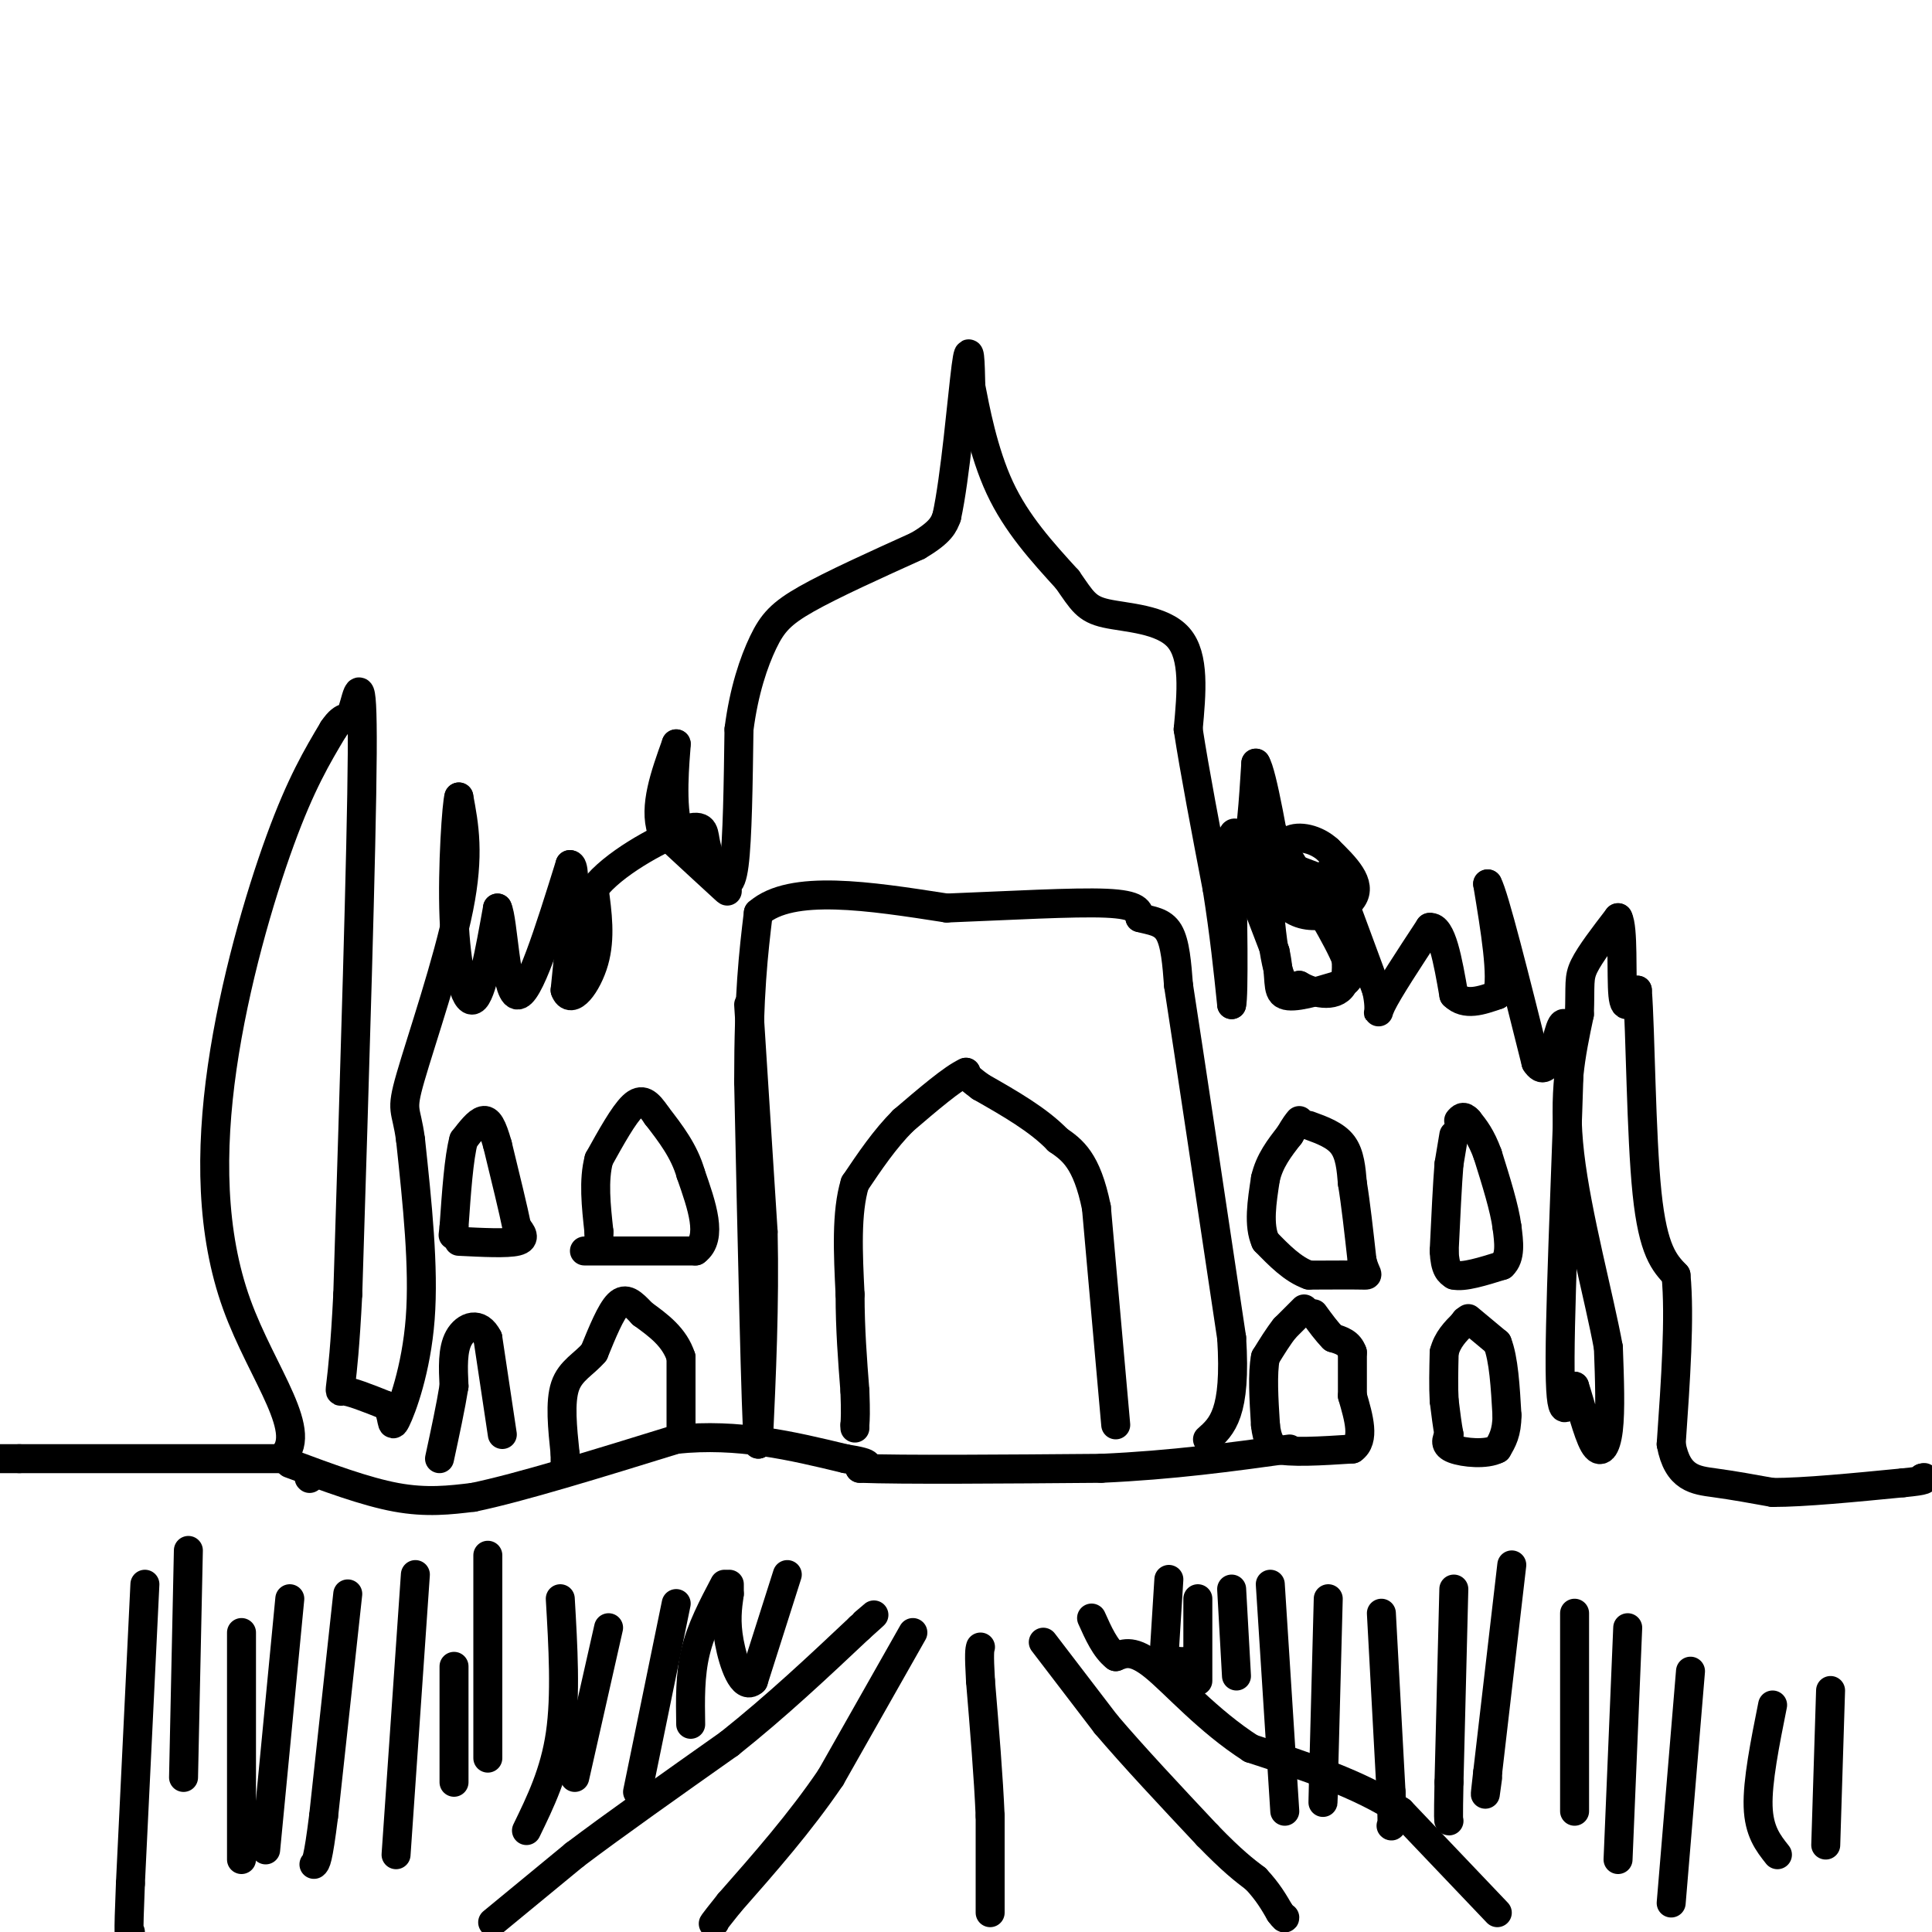 <svg viewBox='0 0 400 400' version='1.1' xmlns='http://www.w3.org/2000/svg' xmlns:xlink='http://www.w3.org/1999/xlink'><g fill='none' stroke='#000000' stroke-width='6' stroke-linecap='round' stroke-linejoin='round'><path d='M0,302c0.000,0.000 4.000,0.000 4,0'/><path d='M4,302c0.000,0.000 54.000,0.000 54,0'/><path d='M58,302c6.654,-4.954 -3.711,-17.338 -9,-32c-5.289,-14.662 -5.501,-31.601 -3,-49c2.501,-17.399 7.715,-35.257 12,-47c4.285,-11.743 7.643,-17.372 11,-23'/><path d='M69,151c2.452,-3.667 3.083,-1.333 4,-4c0.917,-2.667 2.119,-10.333 2,9c-0.119,19.333 -1.560,65.667 -3,112'/><path d='M72,268c-1.089,21.733 -2.311,20.067 -1,20c1.311,-0.067 5.156,1.467 9,3'/><path d='M80,291c1.524,1.952 0.833,5.333 2,3c1.167,-2.333 4.190,-10.381 5,-21c0.810,-10.619 -0.595,-23.810 -2,-37'/><path d='M85,236c-0.905,-6.857 -2.167,-5.500 0,-13c2.167,-7.500 7.762,-23.857 10,-35c2.238,-11.143 1.119,-17.071 0,-23'/><path d='M95,165c-0.405,0.857 -1.417,14.500 -1,25c0.417,10.500 2.262,17.857 4,17c1.738,-0.857 3.369,-9.929 5,-19'/><path d='M103,188c1.178,2.244 1.622,17.356 4,18c2.378,0.644 6.689,-13.178 11,-27'/><path d='M118,179c1.667,-0.167 0.333,12.917 -1,26'/><path d='M117,205c1.178,3.378 4.622,-1.178 6,-6c1.378,-4.822 0.689,-9.911 0,-15'/><path d='M123,184c3.798,-5.071 13.292,-10.250 18,-12c4.708,-1.750 4.631,-0.071 5,2c0.369,2.071 1.185,4.536 2,7'/><path d='M148,181c1.333,2.289 3.667,4.511 2,3c-1.667,-1.511 -7.333,-6.756 -13,-12'/><path d='M137,172c-1.667,-5.000 0.667,-11.500 3,-18'/><path d='M140,154c0.111,0.267 -1.111,9.933 0,16c1.111,6.067 4.556,8.533 8,11'/><path d='M148,181c2.089,2.511 3.311,3.289 4,-2c0.689,-5.289 0.844,-16.644 1,-28'/><path d='M153,151c1.024,-8.000 3.083,-14.000 5,-18c1.917,-4.000 3.690,-6.000 9,-9c5.310,-3.000 14.155,-7.000 23,-11'/><path d='M190,113c4.833,-2.833 5.417,-4.417 6,-6'/><path d='M196,107c1.778,-8.000 3.222,-25.000 4,-31c0.778,-6.000 0.889,-1.000 1,4'/><path d='M201,80c0.867,4.444 2.533,13.556 6,21c3.467,7.444 8.733,13.222 14,19'/><path d='M221,120c3.107,4.452 3.875,6.083 8,7c4.125,0.917 11.607,1.119 15,5c3.393,3.881 2.696,11.440 2,19'/><path d='M246,151c1.333,8.667 3.667,20.833 6,33'/><path d='M252,184c1.500,9.500 2.250,16.750 3,24'/><path d='M255,208c0.500,-1.667 0.250,-17.833 0,-34'/><path d='M255,174c0.578,-4.311 2.022,1.911 3,1c0.978,-0.911 1.489,-8.956 2,-17'/><path d='M260,158c1.333,2.000 3.667,15.500 6,29'/><path d='M266,187c4.267,4.733 11.933,2.067 14,-1c2.067,-3.067 -1.467,-6.533 -5,-10'/><path d='M275,176c-2.476,-2.310 -6.167,-3.083 -8,-2c-1.833,1.083 -1.810,4.024 -1,6c0.810,1.976 2.405,2.988 4,4'/><path d='M270,184c3.733,1.200 11.067,2.200 10,1c-1.067,-1.200 -10.533,-4.600 -20,-8'/><path d='M260,177c-4.356,-2.400 -5.244,-4.400 -4,-1c1.244,3.400 4.622,12.200 8,21'/><path d='M264,197c1.200,5.356 0.200,8.244 2,9c1.800,0.756 6.400,-0.622 11,-2'/><path d='M277,204c2.556,-0.800 3.444,-1.800 1,-7c-2.444,-5.200 -8.222,-14.600 -14,-24'/><path d='M264,173c-2.400,1.556 -1.400,17.444 0,25c1.400,7.556 3.200,6.778 5,6'/><path d='M269,204c2.822,1.644 7.378,2.756 9,0c1.622,-2.756 0.311,-9.378 -1,-16'/><path d='M277,188c-0.778,-5.111 -2.222,-9.889 -1,-7c1.222,2.889 5.111,13.444 9,24'/><path d='M285,205c1.178,5.111 -0.378,5.889 1,3c1.378,-2.889 5.689,-9.444 10,-16'/><path d='M296,192c2.500,-0.333 3.750,6.833 5,14'/><path d='M301,206c2.333,2.333 5.667,1.167 9,0'/><path d='M310,206c1.167,-3.833 -0.417,-13.417 -2,-23'/><path d='M308,183c1.333,2.333 5.667,19.667 10,37'/><path d='M318,220c2.578,4.067 4.022,-4.267 5,-7c0.978,-2.733 1.489,0.133 2,3'/><path d='M325,216c-0.267,14.644 -1.933,49.756 -2,65c-0.067,15.244 1.467,10.622 3,6'/><path d='M326,287c1.190,3.619 2.667,9.667 4,12c1.333,2.333 2.524,0.952 3,-3c0.476,-3.952 0.238,-10.476 0,-17'/><path d='M333,279c-1.867,-10.244 -6.533,-27.356 -8,-40c-1.467,-12.644 0.267,-20.822 2,-29'/><path d='M327,210c0.222,-6.289 -0.222,-7.511 1,-10c1.222,-2.489 4.111,-6.244 7,-10'/><path d='M335,190c1.178,2.044 0.622,12.156 1,16c0.378,3.844 1.689,1.422 3,-1'/><path d='M339,205c0.644,8.422 0.756,29.978 2,42c1.244,12.022 3.622,14.511 6,17'/><path d='M347,264c0.833,8.667 -0.083,21.833 -1,35'/><path d='M346,299c1.311,7.133 5.089,7.467 9,8c3.911,0.533 7.956,1.267 12,2'/><path d='M367,309c6.500,0.000 16.750,-1.000 27,-2'/><path d='M394,307c5.167,-0.500 4.583,-0.750 4,-1'/><path d='M398,306c0.667,-0.167 0.333,-0.083 0,0'/><path d='M155,208c0.000,0.000 3.000,47.000 3,47'/><path d='M158,255c0.333,15.167 -0.333,29.583 -1,44'/><path d='M157,299c-0.500,-5.167 -1.250,-40.083 -2,-75'/><path d='M155,224c0.000,-18.333 1.000,-26.667 2,-35'/><path d='M157,189c6.833,-6.000 22.917,-3.500 39,-1'/><path d='M196,188c13.089,-0.511 26.311,-1.289 33,-1c6.689,0.289 6.844,1.644 7,3'/><path d='M236,190c2.333,0.644 4.667,0.756 6,3c1.333,2.244 1.667,6.622 2,11'/><path d='M244,204c2.167,14.000 6.583,43.500 11,73'/><path d='M255,277c1.000,15.667 -2.000,18.333 -5,21'/><path d='M231,295c0.000,0.000 -4.000,-45.000 -4,-45'/><path d='M227,250c-2.000,-9.833 -5.000,-11.917 -8,-14'/><path d='M219,236c-4.000,-4.167 -10.000,-7.583 -16,-11'/><path d='M203,225c-3.167,-2.333 -3.083,-2.667 -3,-3'/><path d='M200,222c-2.667,1.167 -7.833,5.583 -13,10'/><path d='M187,232c-3.833,3.833 -6.917,8.417 -10,13'/><path d='M177,245c-1.833,6.000 -1.417,14.500 -1,23'/><path d='M176,268c0.000,7.167 0.500,13.583 1,20'/><path d='M177,288c0.167,4.500 0.083,5.750 0,7'/><path d='M177,295c0.000,1.167 0.000,0.583 0,0'/><path d='M141,297c0.000,0.000 0.000,-16.000 0,-16'/><path d='M141,281c-1.333,-4.167 -4.667,-6.583 -8,-9'/><path d='M133,272c-2.133,-2.289 -3.467,-3.511 -5,-2c-1.533,1.511 -3.267,5.756 -5,10'/><path d='M123,280c-2.111,2.489 -4.889,3.711 -6,7c-1.111,3.289 -0.556,8.644 0,14'/><path d='M117,301c0.000,2.833 0.000,2.917 0,3'/><path d='M104,297c0.000,0.000 -3.000,-20.000 -3,-20'/><path d='M101,277c-1.756,-3.556 -4.644,-2.444 -6,0c-1.356,2.444 -1.178,6.222 -1,10'/><path d='M94,287c-0.667,4.167 -1.833,9.583 -3,15'/><path d='M95,257c5.000,0.250 10.000,0.500 12,0c2.000,-0.500 1.000,-1.750 0,-3'/><path d='M107,254c-0.667,-3.333 -2.333,-10.167 -4,-17'/><path d='M103,237c-1.111,-3.933 -1.889,-5.267 -3,-5c-1.111,0.267 -2.556,2.133 -4,4'/><path d='M96,236c-1.000,3.667 -1.500,10.833 -2,18'/><path d='M94,254c-0.333,3.000 -0.167,1.500 0,0'/><path d='M121,259c0.000,0.000 23.000,0.000 23,0'/><path d='M144,259c3.667,-2.667 1.333,-9.333 -1,-16'/><path d='M143,243c-1.333,-4.667 -4.167,-8.333 -7,-12'/><path d='M136,231c-1.889,-2.800 -3.111,-3.800 -5,-2c-1.889,1.800 -4.444,6.400 -7,11'/><path d='M124,240c-1.167,4.333 -0.583,9.667 0,15'/><path d='M124,255c0.000,2.667 0.000,1.833 0,1'/><path d='M271,233c2.750,1.000 5.500,2.000 7,4c1.500,2.000 1.750,5.000 2,8'/><path d='M280,245c0.667,4.000 1.333,10.000 2,16'/><path d='M282,261c0.800,3.156 1.800,3.044 0,3c-1.800,-0.044 -6.400,-0.022 -11,0'/><path d='M271,264c-3.333,-1.167 -6.167,-4.083 -9,-7'/><path d='M262,257c-1.500,-3.333 -0.750,-8.167 0,-13'/><path d='M262,244c0.833,-3.667 2.917,-6.333 5,-9'/><path d='M267,235c1.167,-2.000 1.583,-2.500 2,-3'/><path d='M301,235c0.000,0.000 -1.000,6.000 -1,6'/><path d='M300,241c-0.333,4.000 -0.667,11.000 -1,18'/><path d='M299,259c0.167,3.833 1.083,4.417 2,5'/><path d='M301,264c2.000,0.500 6.000,-0.750 10,-2'/><path d='M311,262c1.833,-1.667 1.417,-4.833 1,-8'/><path d='M312,254c-0.500,-3.833 -2.250,-9.417 -4,-15'/><path d='M308,239c-1.333,-3.667 -2.667,-5.333 -4,-7'/><path d='M304,232c-1.000,-1.167 -1.500,-0.583 -2,0'/><path d='M304,273c0.000,0.000 6.000,5.000 6,5'/><path d='M310,278c1.333,3.333 1.667,9.167 2,15'/><path d='M312,293c0.000,3.667 -1.000,5.333 -2,7'/><path d='M310,300c-2.267,1.222 -6.933,0.778 -9,0c-2.067,-0.778 -1.533,-1.889 -1,-3'/><path d='M300,297c-0.333,-1.667 -0.667,-4.333 -1,-7'/><path d='M299,290c-0.167,-2.833 -0.083,-6.417 0,-10'/><path d='M299,280c0.667,-2.667 2.333,-4.333 4,-6'/><path d='M303,274c0.667,-1.000 0.333,-0.500 0,0'/><path d='M270,271c0.000,0.000 -4.000,4.000 -4,4'/><path d='M266,275c-1.333,1.667 -2.667,3.833 -4,6'/><path d='M262,281c-0.667,3.333 -0.333,8.667 0,14'/><path d='M262,295c0.333,3.167 1.167,4.083 2,5'/><path d='M264,300c3.000,0.833 9.500,0.417 16,0'/><path d='M280,300c2.667,-1.833 1.333,-6.417 0,-11'/><path d='M280,289c0.000,-3.333 0.000,-6.167 0,-9'/><path d='M280,280c-0.667,-2.000 -2.333,-2.500 -4,-3'/><path d='M276,277c-1.333,-1.333 -2.667,-3.167 -4,-5'/><path d='M242,327c0.000,0.000 -1.000,16.000 -1,16'/><path d='M241,343c0.333,2.833 1.667,1.917 3,1'/><path d='M244,344c0.667,0.167 0.833,0.083 1,0'/><path d='M248,331c0.000,0.000 0.000,17.000 0,17'/><path d='M255,329c0.000,0.000 1.000,18.000 1,18'/><path d='M263,328c0.000,0.000 3.000,47.000 3,47'/><path d='M275,331c0.000,0.000 -1.000,38.000 -1,38'/><path d='M274,369c-0.167,6.667 -0.083,4.333 0,2'/><path d='M286,334c0.000,0.000 2.000,37.000 2,37'/><path d='M288,371c0.333,7.333 0.167,7.167 0,7'/><path d='M301,329c0.000,0.000 -1.000,40.000 -1,40'/><path d='M300,369c-0.167,8.000 -0.083,8.000 0,8'/><path d='M313,324c0.000,0.000 -5.000,43.000 -5,43'/><path d='M308,367c-0.833,7.333 -0.417,4.167 0,1'/><path d='M326,334c0.000,0.000 0.000,41.000 0,41'/><path d='M337,337c0.000,0.000 -2.000,48.000 -2,48'/><path d='M350,346c0.000,0.000 -4.000,48.000 -4,48'/><path d='M367,353c-1.583,7.917 -3.167,15.833 -3,21c0.167,5.167 2.083,7.583 4,10'/><path d='M379,350c0.000,0.000 -1.000,32.000 -1,32'/><path d='M163,326c0.000,0.000 -7.000,22.000 -7,22'/><path d='M156,348c-2.200,2.089 -4.200,-3.689 -5,-8c-0.800,-4.311 -0.400,-7.156 0,-10'/><path d='M151,330c0.000,-2.000 0.000,-2.000 0,-2'/><path d='M150,328c-2.417,4.583 -4.833,9.167 -6,14c-1.167,4.833 -1.083,9.917 -1,15'/><path d='M140,332c0.000,0.000 -8.000,39.000 -8,39'/><path d='M126,337c0.000,0.000 -7.000,31.000 -7,31'/><path d='M116,331c0.583,10.000 1.167,20.000 0,28c-1.167,8.000 -4.083,14.000 -7,20'/><path d='M94,345c0.000,0.000 0.000,24.000 0,24'/><path d='M101,322c0.000,0.000 0.000,42.000 0,42'/><path d='M86,326c0.000,0.000 -4.000,58.000 -4,58'/><path d='M72,330c0.000,0.000 -5.000,46.000 -5,46'/><path d='M67,376c-1.167,9.333 -1.583,9.667 -2,10'/><path d='M60,331c0.000,0.000 -5.000,52.000 -5,52'/><path d='M50,338c0.000,0.000 0.000,47.000 0,47'/><path d='M39,321c0.000,0.000 -1.000,47.000 -1,47'/><path d='M30,328c0.000,0.000 -3.000,62.000 -3,62'/><path d='M27,390c-0.500,12.000 -0.250,11.000 0,10'/><path d='M102,398c0.000,0.000 17.000,-14.000 17,-14'/><path d='M119,384c8.167,-6.167 20.083,-14.583 32,-23'/><path d='M151,361c9.833,-7.833 18.417,-15.917 27,-24'/><path d='M178,337c4.667,-4.167 2.833,-2.583 1,-1'/><path d='M189,338c0.000,0.000 -17.000,30.000 -17,30'/><path d='M172,368c-6.333,9.333 -13.667,17.667 -21,26'/><path d='M151,394c-4.000,5.000 -3.500,4.500 -3,4'/><path d='M205,396c0.000,0.000 0.000,-20.000 0,-20'/><path d='M205,376c-0.333,-8.000 -1.167,-18.000 -2,-28'/><path d='M203,348c-0.333,-5.833 -0.167,-6.417 0,-7'/><path d='M216,340c0.000,0.000 13.000,17.000 13,17'/><path d='M229,357c5.667,6.667 13.333,14.833 21,23'/><path d='M250,380c5.167,5.333 7.583,7.167 10,9'/><path d='M260,389c2.500,2.667 3.750,4.833 5,7'/><path d='M265,396c1.000,1.333 1.000,1.167 1,1'/><path d='M310,396c0.000,0.000 -20.000,-21.000 -20,-21'/><path d='M290,375c-8.500,-5.667 -19.750,-9.333 -31,-13'/><path d='M259,362c-8.911,-5.711 -15.689,-13.489 -20,-17c-4.311,-3.511 -6.156,-2.756 -8,-2'/><path d='M231,343c-2.167,-1.667 -3.583,-4.833 -5,-8'/><path d='M64,306c0.000,0.000 0.100,0.100 0.1,0.1'/><path d='M60,303c7.833,2.917 15.667,5.833 22,7c6.333,1.167 11.167,0.583 16,0'/><path d='M98,310c9.667,-2.000 25.833,-7.000 42,-12'/><path d='M140,298c12.833,-1.333 23.917,1.333 35,4'/><path d='M175,302c6.333,1.000 4.667,1.500 3,2'/><path d='M178,304c8.833,0.333 29.417,0.167 50,0'/><path d='M228,304c14.833,-0.667 26.917,-2.333 39,-4'/></g>
</svg>